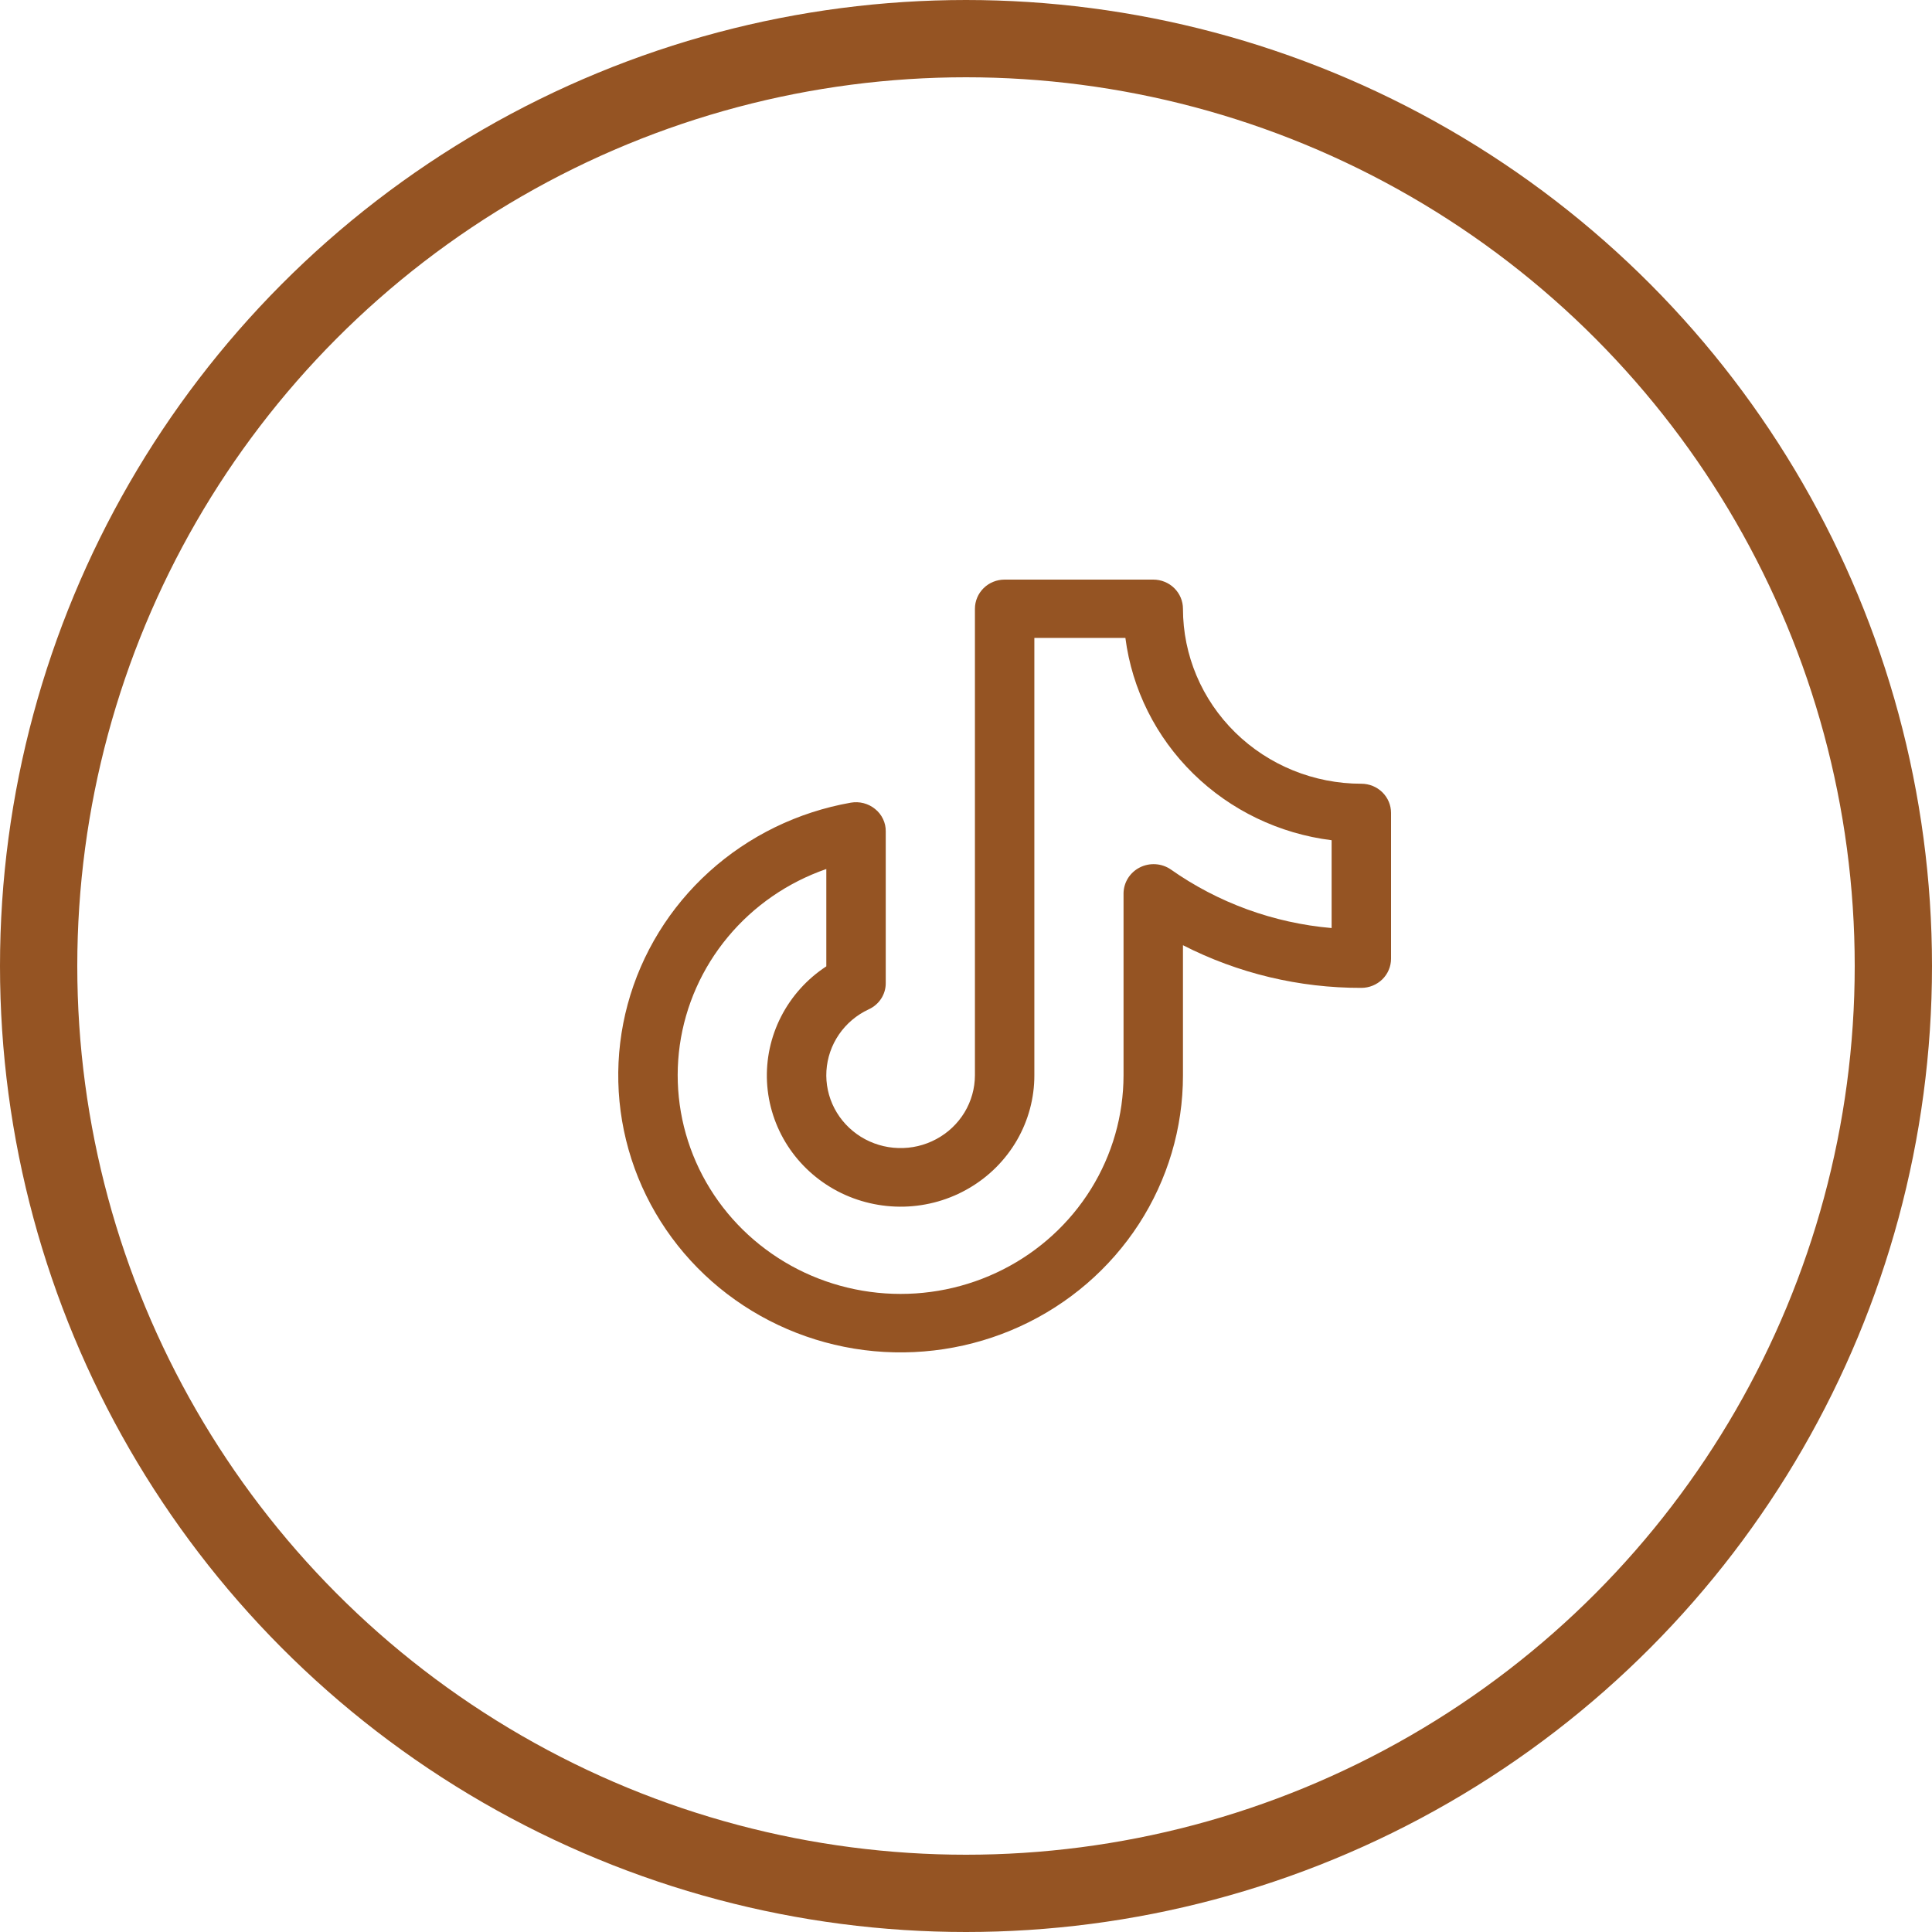 <?xml version="1.0" encoding="UTF-8"?> <svg xmlns="http://www.w3.org/2000/svg" width="50" height="50" viewBox="0 0 50 50" fill="none"> <path d="M35.231 20.283C34.007 20.283 32.833 19.806 31.967 18.956C31.102 18.107 30.615 16.956 30.615 15.755C30.615 15.555 30.534 15.363 30.39 15.221C30.246 15.079 30.05 15 29.846 15H26C25.796 15 25.6 15.079 25.456 15.221C25.312 15.363 25.231 15.555 25.231 15.755V27.83C25.23 28.167 25.137 28.498 24.962 28.788C24.786 29.078 24.535 29.317 24.233 29.479C23.932 29.642 23.592 29.722 23.248 29.711C22.904 29.701 22.57 29.6 22.279 29.42C21.989 29.239 21.753 28.986 21.596 28.686C21.439 28.385 21.367 28.049 21.388 27.713C21.409 27.376 21.521 27.051 21.713 26.771C21.905 26.491 22.17 26.267 22.481 26.122C22.613 26.062 22.725 25.967 22.804 25.846C22.882 25.726 22.924 25.586 22.923 25.443V21.519C22.925 21.407 22.901 21.296 22.852 21.195C22.804 21.093 22.733 21.004 22.644 20.934C22.558 20.864 22.458 20.814 22.35 20.786C22.242 20.758 22.129 20.754 22.019 20.773C20.651 21.014 19.381 21.632 18.358 22.556C17.335 23.48 16.602 24.671 16.245 25.989C15.888 27.307 15.922 28.698 16.342 29.998C16.762 31.298 17.552 32.454 18.618 33.329C19.685 34.204 20.983 34.763 22.362 34.94C23.74 35.116 25.142 34.903 26.401 34.326C27.661 33.749 28.726 32.831 29.473 31.68C30.219 30.529 30.616 29.194 30.615 27.83V24.462C32.04 25.191 33.624 25.57 35.231 25.566C35.435 25.566 35.63 25.486 35.775 25.345C35.919 25.203 36 25.011 36 24.811V21.038C36 20.837 35.919 20.645 35.775 20.504C35.63 20.362 35.435 20.283 35.231 20.283ZM34.462 24.018C32.96 23.888 31.522 23.363 30.298 22.5C30.182 22.421 30.047 22.375 29.907 22.366C29.766 22.357 29.626 22.385 29.501 22.448C29.375 22.511 29.27 22.606 29.195 22.723C29.121 22.84 29.08 22.975 29.077 23.113V27.83C29.076 28.867 28.785 29.885 28.235 30.771C27.685 31.657 26.897 32.378 25.958 32.854C25.018 33.331 23.964 33.545 22.909 33.473C21.854 33.401 20.839 33.047 19.976 32.447C19.112 31.848 18.433 31.027 18.013 30.075C17.593 29.123 17.448 28.076 17.593 27.048C17.739 26.021 18.169 25.052 18.838 24.248C19.506 23.444 20.387 22.836 21.385 22.49V25.009C20.887 25.335 20.485 25.782 20.216 26.306C19.947 26.83 19.821 27.414 19.85 28C19.88 28.586 20.064 29.155 20.384 29.651C20.704 30.146 21.15 30.552 21.677 30.829C22.205 31.105 22.797 31.242 23.395 31.228C23.993 31.213 24.576 31.047 25.089 30.744C25.602 30.442 26.026 30.015 26.321 29.504C26.615 28.993 26.77 28.416 26.769 27.83V16.509H29.125C29.297 17.839 29.915 19.075 30.881 20.022C31.847 20.97 33.106 21.576 34.462 21.745V24.018Z" fill="#955423"></path> <circle cx="25" cy="25" r="24" stroke="#955423" stroke-width="2"></circle> </svg> 